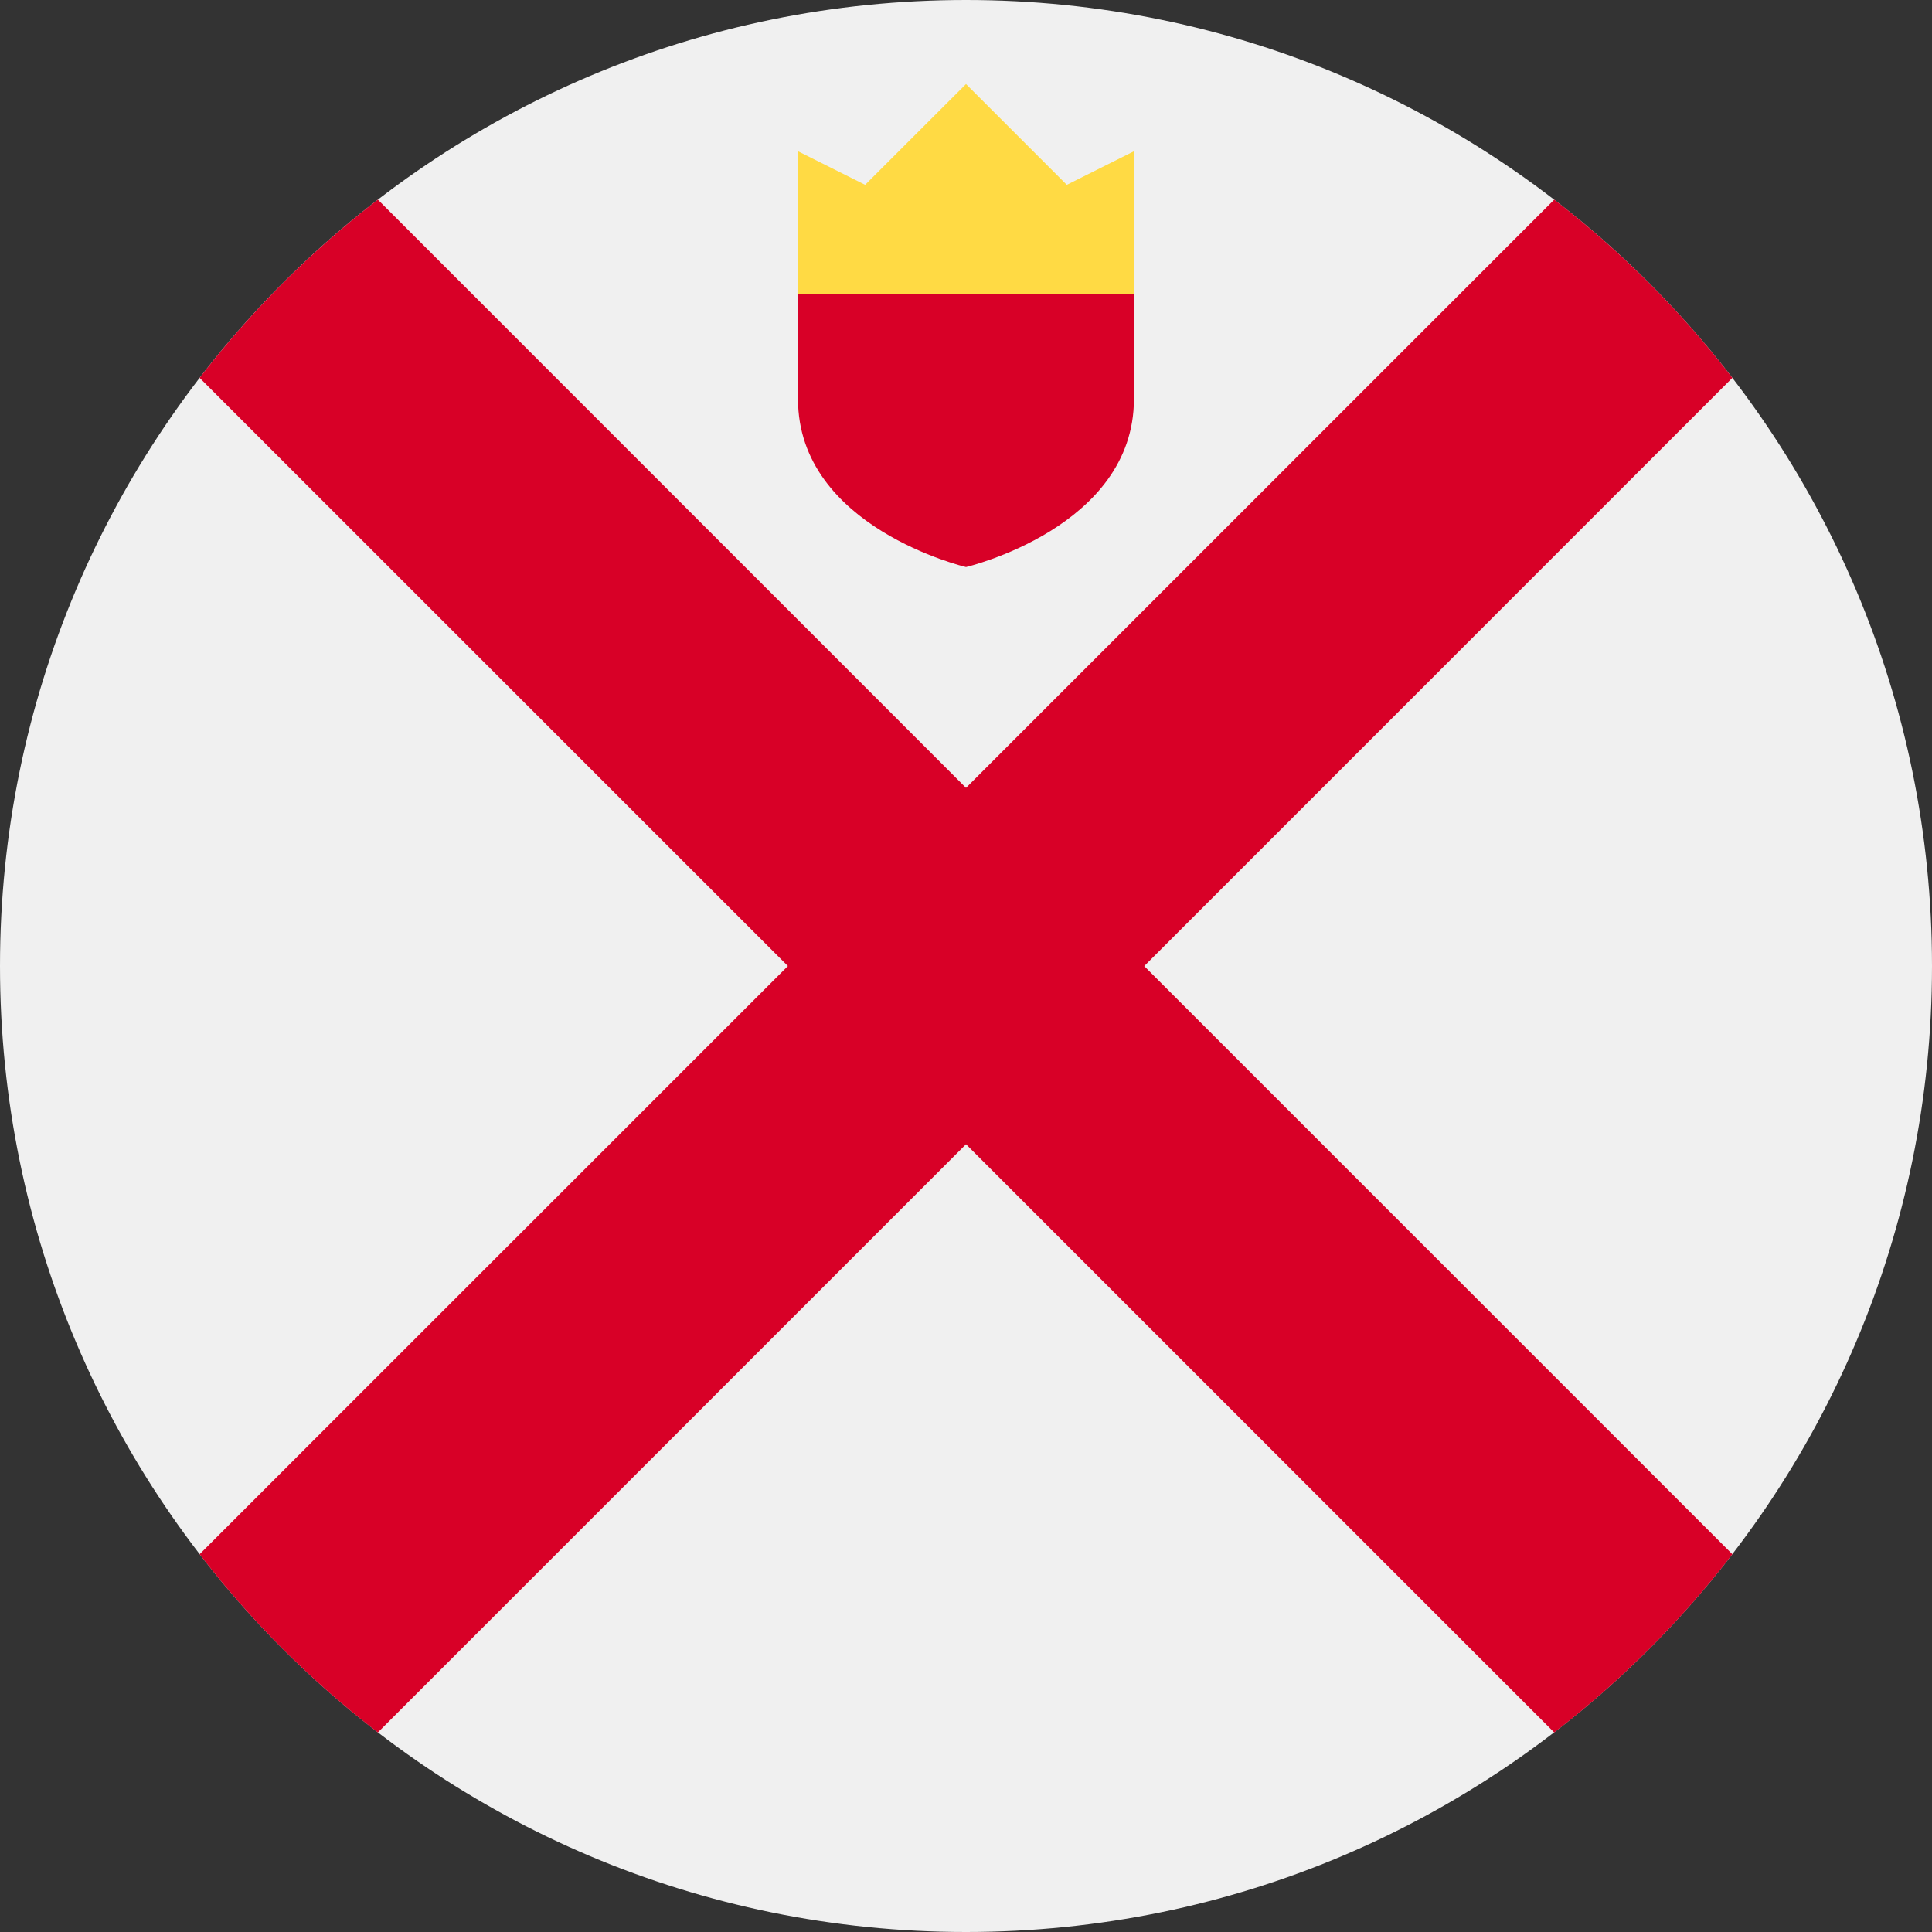 <svg width="24" height="24" viewBox="0 0 24 24" fill="none" xmlns="http://www.w3.org/2000/svg">
<rect x="0" y="0" width="24" height="24" fill="#333333" stroke="none"/>
<g clip-path="url(#clip0_5098_9884)">
<path d="M12 24C18.627 24 24 18.627 24 12C24 5.373 18.627 0 12 0C5.373 0 0 5.373 0 12C0 18.627 5.373 24 12 24Z" fill="#F0F0F0"/>
<path d="M21.52 19.307L14.214 12.001H14.214L21.52 4.694C21.205 4.284 20.861 3.89 20.485 3.515C20.11 3.14 19.716 2.795 19.307 2.48L12 9.787L12 9.787L4.694 2.48C4.284 2.795 3.89 3.14 3.515 3.515C3.14 3.89 2.795 4.284 2.48 4.694L9.787 12L9.787 12.001L2.48 19.307C2.795 19.717 3.14 20.111 3.515 20.486C3.89 20.861 4.284 21.206 4.694 21.521L12 14.214L12 14.214L19.307 21.521C19.716 21.206 20.11 20.861 20.485 20.486C20.861 20.111 21.205 19.717 21.52 19.307Z" fill="#D80027"/>
<path d="M9.913 3.653L12 4.175L14.086 3.653V1.879L13.252 2.296L12 1.044L10.747 2.296L9.913 1.879V3.653Z" fill="#FFDA44"/>
<path d="M9.913 3.653V4.957C9.913 6.555 12 7.044 12 7.044C12 7.044 14.086 6.555 14.086 4.957V3.653H9.913Z" fill="#D80027"/>
</g>
<defs>
<clipPath id="clip0_5098_9884">
<rect width="24" height="24" fill="white"/>
</clipPath>
</defs>
</svg>
